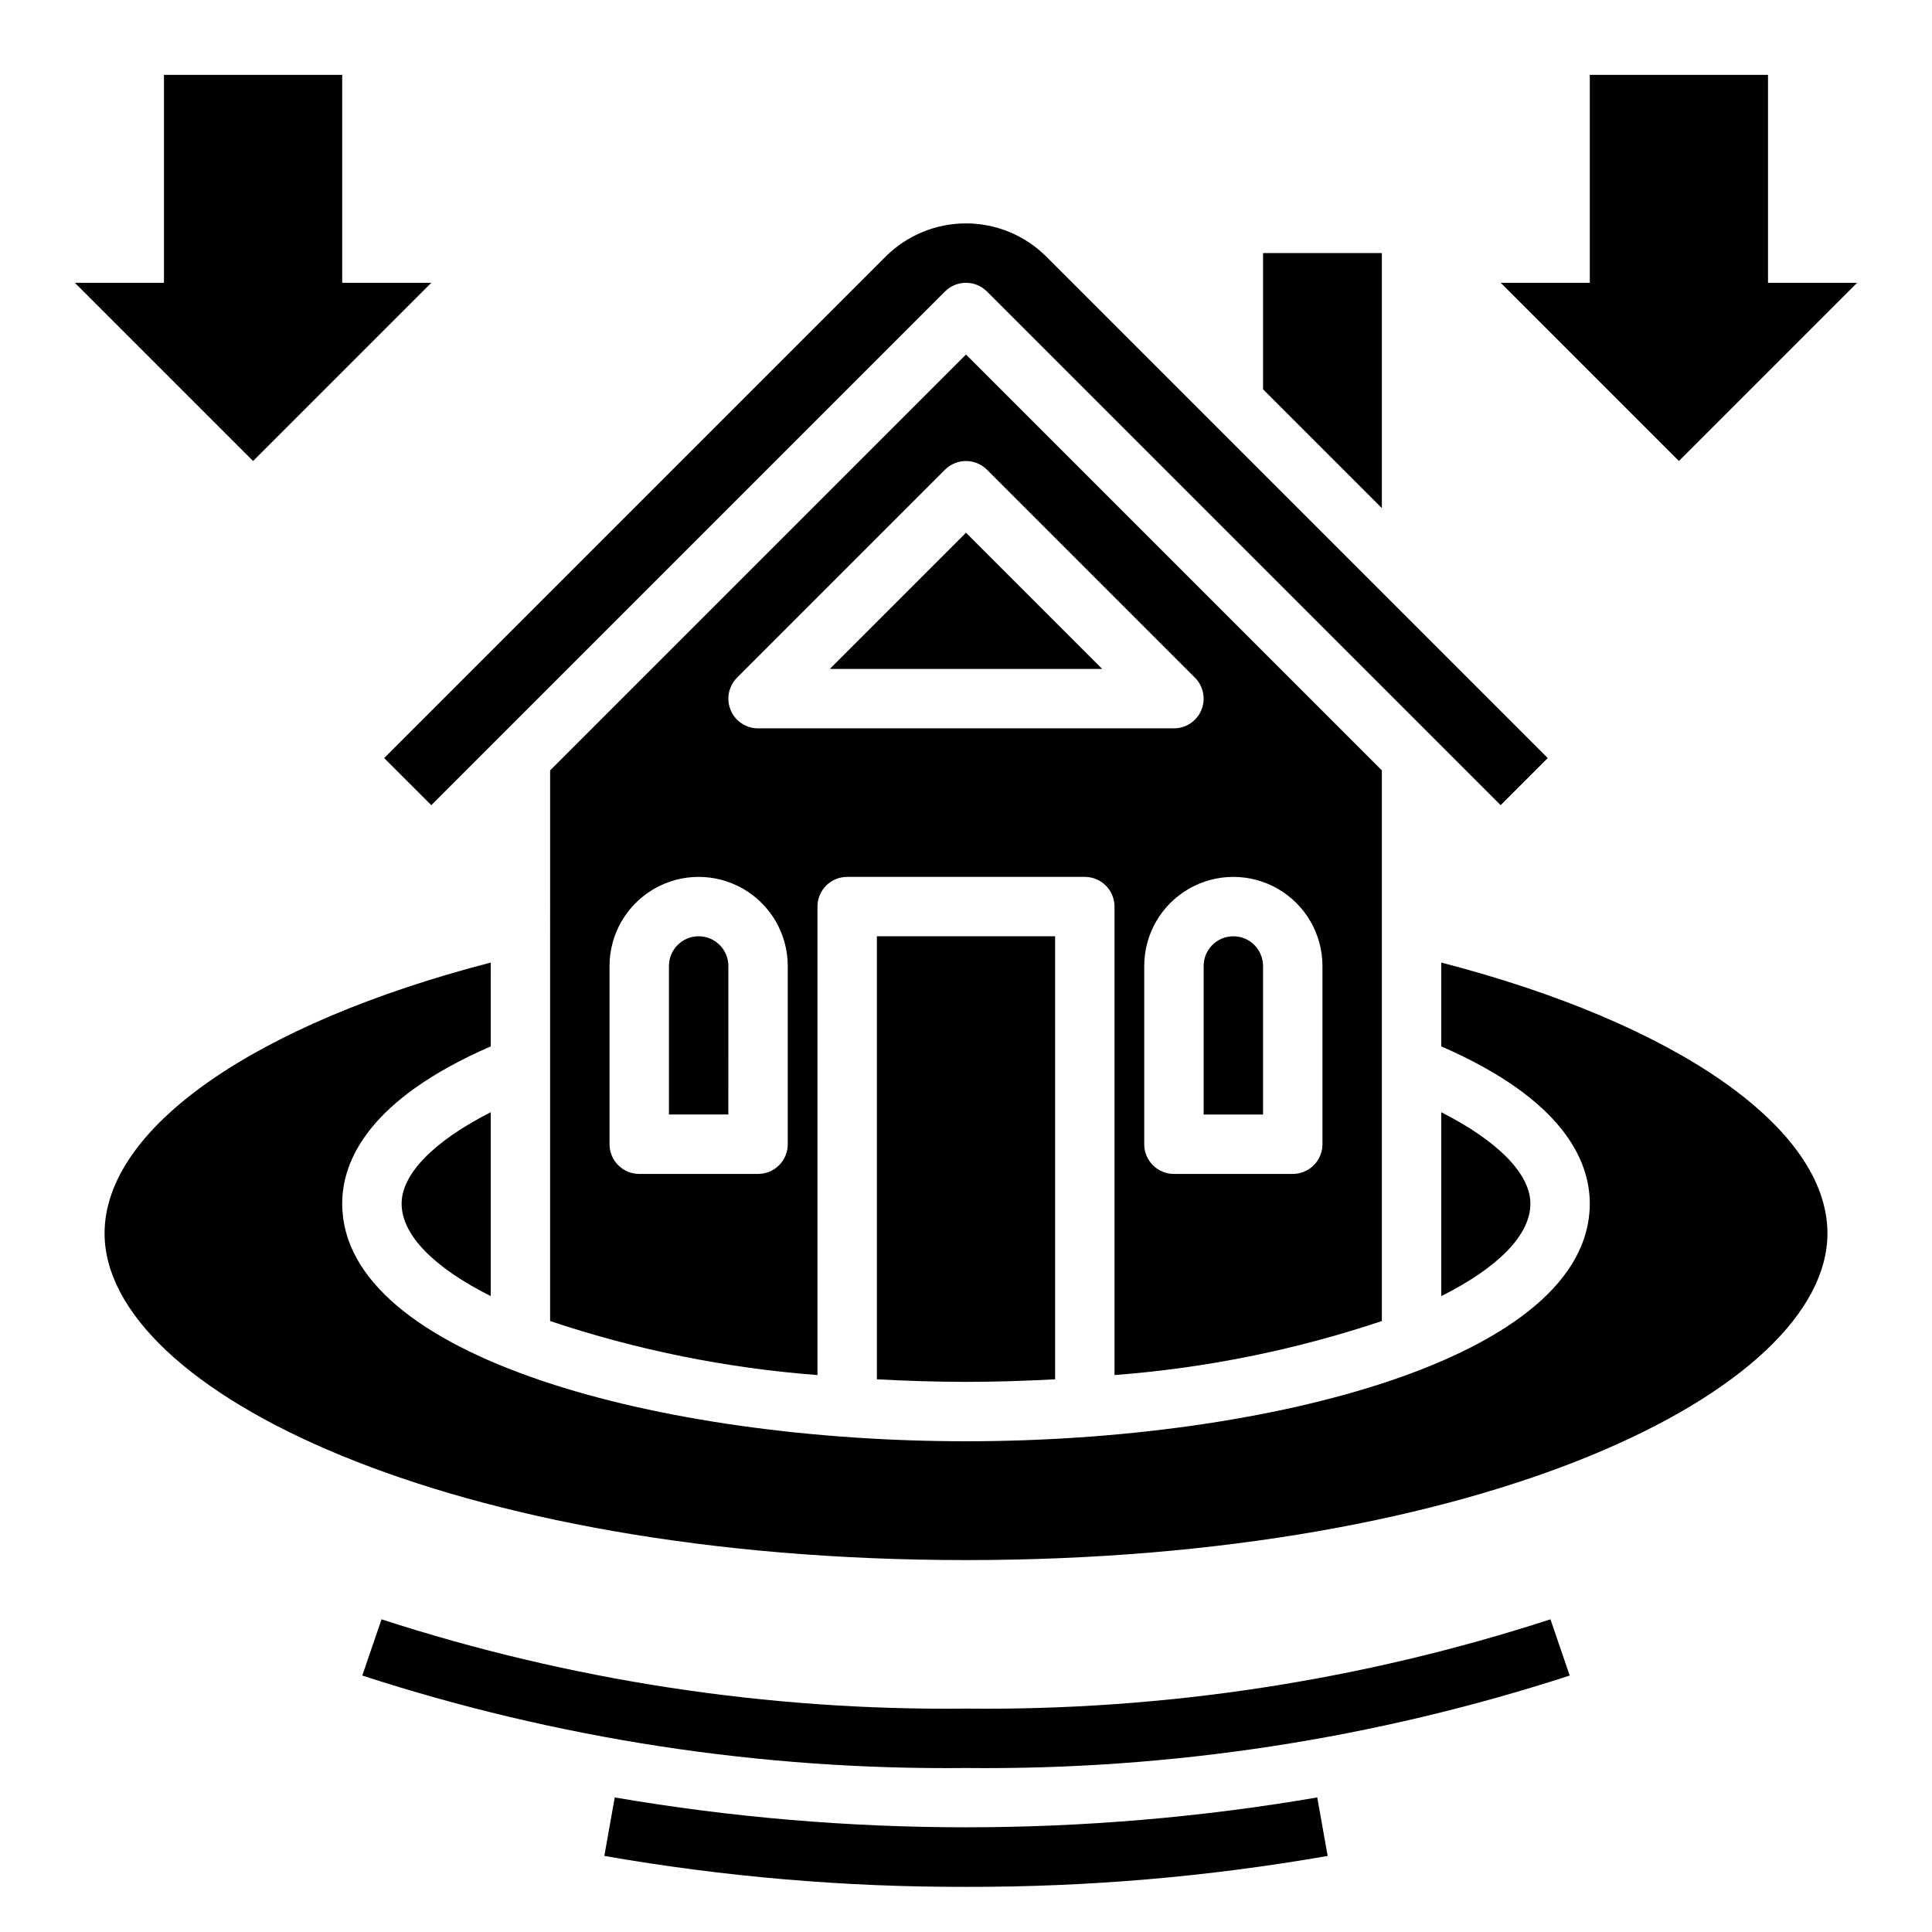 <?xml version="1.0" encoding="UTF-8"?>
<!-- Uploaded to: SVG Repo, www.svgrepo.com, Generator: SVG Repo Mixer Tools -->
<svg fill="#000000" width="800px" height="800px" version="1.1" viewBox="144 144 512 512" xmlns="http://www.w3.org/2000/svg">
 <g>
  <path d="m510.21 494.09v-145.93l-110.21-110.21-110.21 110.21-0.004 145.93c22.938 7.676 46.734 12.484 70.848 14.316v-124.15c0-4.348 3.527-7.871 7.875-7.871h62.977c2.086 0 4.09 0.828 5.566 2.305 1.473 1.477 2.305 3.481 2.305 5.566v124.15c24.117-1.832 47.91-6.641 70.848-14.316zm-15.746-94.086v47.23c0 2.09-0.828 4.09-2.305 5.566s-3.477 2.305-5.566 2.305h-31.488c-4.348 0-7.871-3.523-7.871-7.871v-47.23c0-8.438 4.5-16.234 11.809-20.453 7.305-4.219 16.309-4.219 23.617 0 7.305 4.219 11.805 12.016 11.805 20.453zm-141.7 47.23c0 2.09-0.828 4.09-2.305 5.566-1.477 1.477-3.481 2.305-5.566 2.305h-31.488c-4.348 0-7.871-3.523-7.871-7.871v-47.23c0-8.438 4.5-16.234 11.809-20.453 7.305-4.219 16.309-4.219 23.613 0 7.309 4.219 11.809 12.016 11.809 20.453zm-7.871-110.21c-3.184 0-6.055-1.918-7.269-4.859-1.219-2.941-0.547-6.328 1.703-8.578l55.105-55.105c3.074-3.074 8.055-3.074 11.129 0l55.105 55.105c2.25 2.25 2.926 5.637 1.707 8.578-1.219 2.941-4.09 4.859-7.273 4.859z"/>
  <path d="m329.15 392.12c-4.348 0-7.871 3.527-7.871 7.875v39.359h15.742l0.004-39.359c0-2.09-0.832-4.09-2.309-5.566-1.473-1.477-3.477-2.309-5.566-2.309z"/>
  <path d="m478.72 400c0-4.348-3.523-7.875-7.871-7.875s-7.871 3.527-7.871 7.875v39.359h15.742z"/>
  <path d="m400 510.21c8.141 0 15.965-0.277 23.617-0.676l-0.004-117.41h-47.23v117.41c7.652 0.398 15.477 0.676 23.617 0.676z"/>
  <path d="m363.9 321.28h72.203l-36.102-36.102z"/>
  <path d="m510.21 211.07h-31.488v36.102l31.488 31.488z"/>
  <path d="m525.95 399.09v22.215c32.332 14.059 39.359 30.293 39.359 41.668 0 40.934-85.168 62.977-165.31 62.977-80.145 0-165.31-22.043-165.31-62.977 0-11.383 7.031-27.605 39.359-41.668l0.004-22.215c-62.48 16.176-102.34 43.863-102.34 71.754 0 41.816 91.734 86.594 228.29 86.594s228.29-44.777 228.29-86.594c0-27.891-39.859-55.578-102.34-71.754z"/>
  <path d="m274.05 487.48v-48.734c-14.91 7.582-23.617 16.289-23.617 24.23 0 8.289 8.488 16.914 23.617 24.504z"/>
  <path d="m258.3 357.38 136.13-136.13c3.074-3.074 8.055-3.074 11.129 0l136.13 136.13 12.484-12.484-132.87-132.87c-5.652-5.652-13.316-8.824-21.309-8.824s-15.66 3.172-21.312 8.824l-132.87 132.87z"/>
  <path d="m549.57 462.98c0-7.934-8.707-16.641-23.617-24.23v48.734c15.133-7.59 23.617-16.215 23.617-24.504z"/>
  <path d="m400 596.8c-52.574 0.562-104.89-7.43-154.89-23.664l-5.102 14.902c51.648 16.789 105.68 25.066 159.99 24.504 54.305 0.562 108.34-7.715 159.99-24.504l-5.102-14.902c-50.004 16.234-102.32 24.227-154.89 23.664z"/>
  <path d="m306.91 620.34-2.754 15.5c31.648 5.527 63.719 8.27 95.844 8.195 32.125 0.074 64.195-2.668 95.84-8.195l-2.754-15.5c-61.609 10.551-124.57 10.551-186.18 0z"/>
  <path d="m636.16 218.94h-23.617v-55.105h-47.23v55.105h-23.617l47.23 47.234z"/>
  <path d="m258.3 218.94h-23.613v-55.105h-47.234v55.105h-23.617l47.234 47.234z"/>
 </g>
</svg>